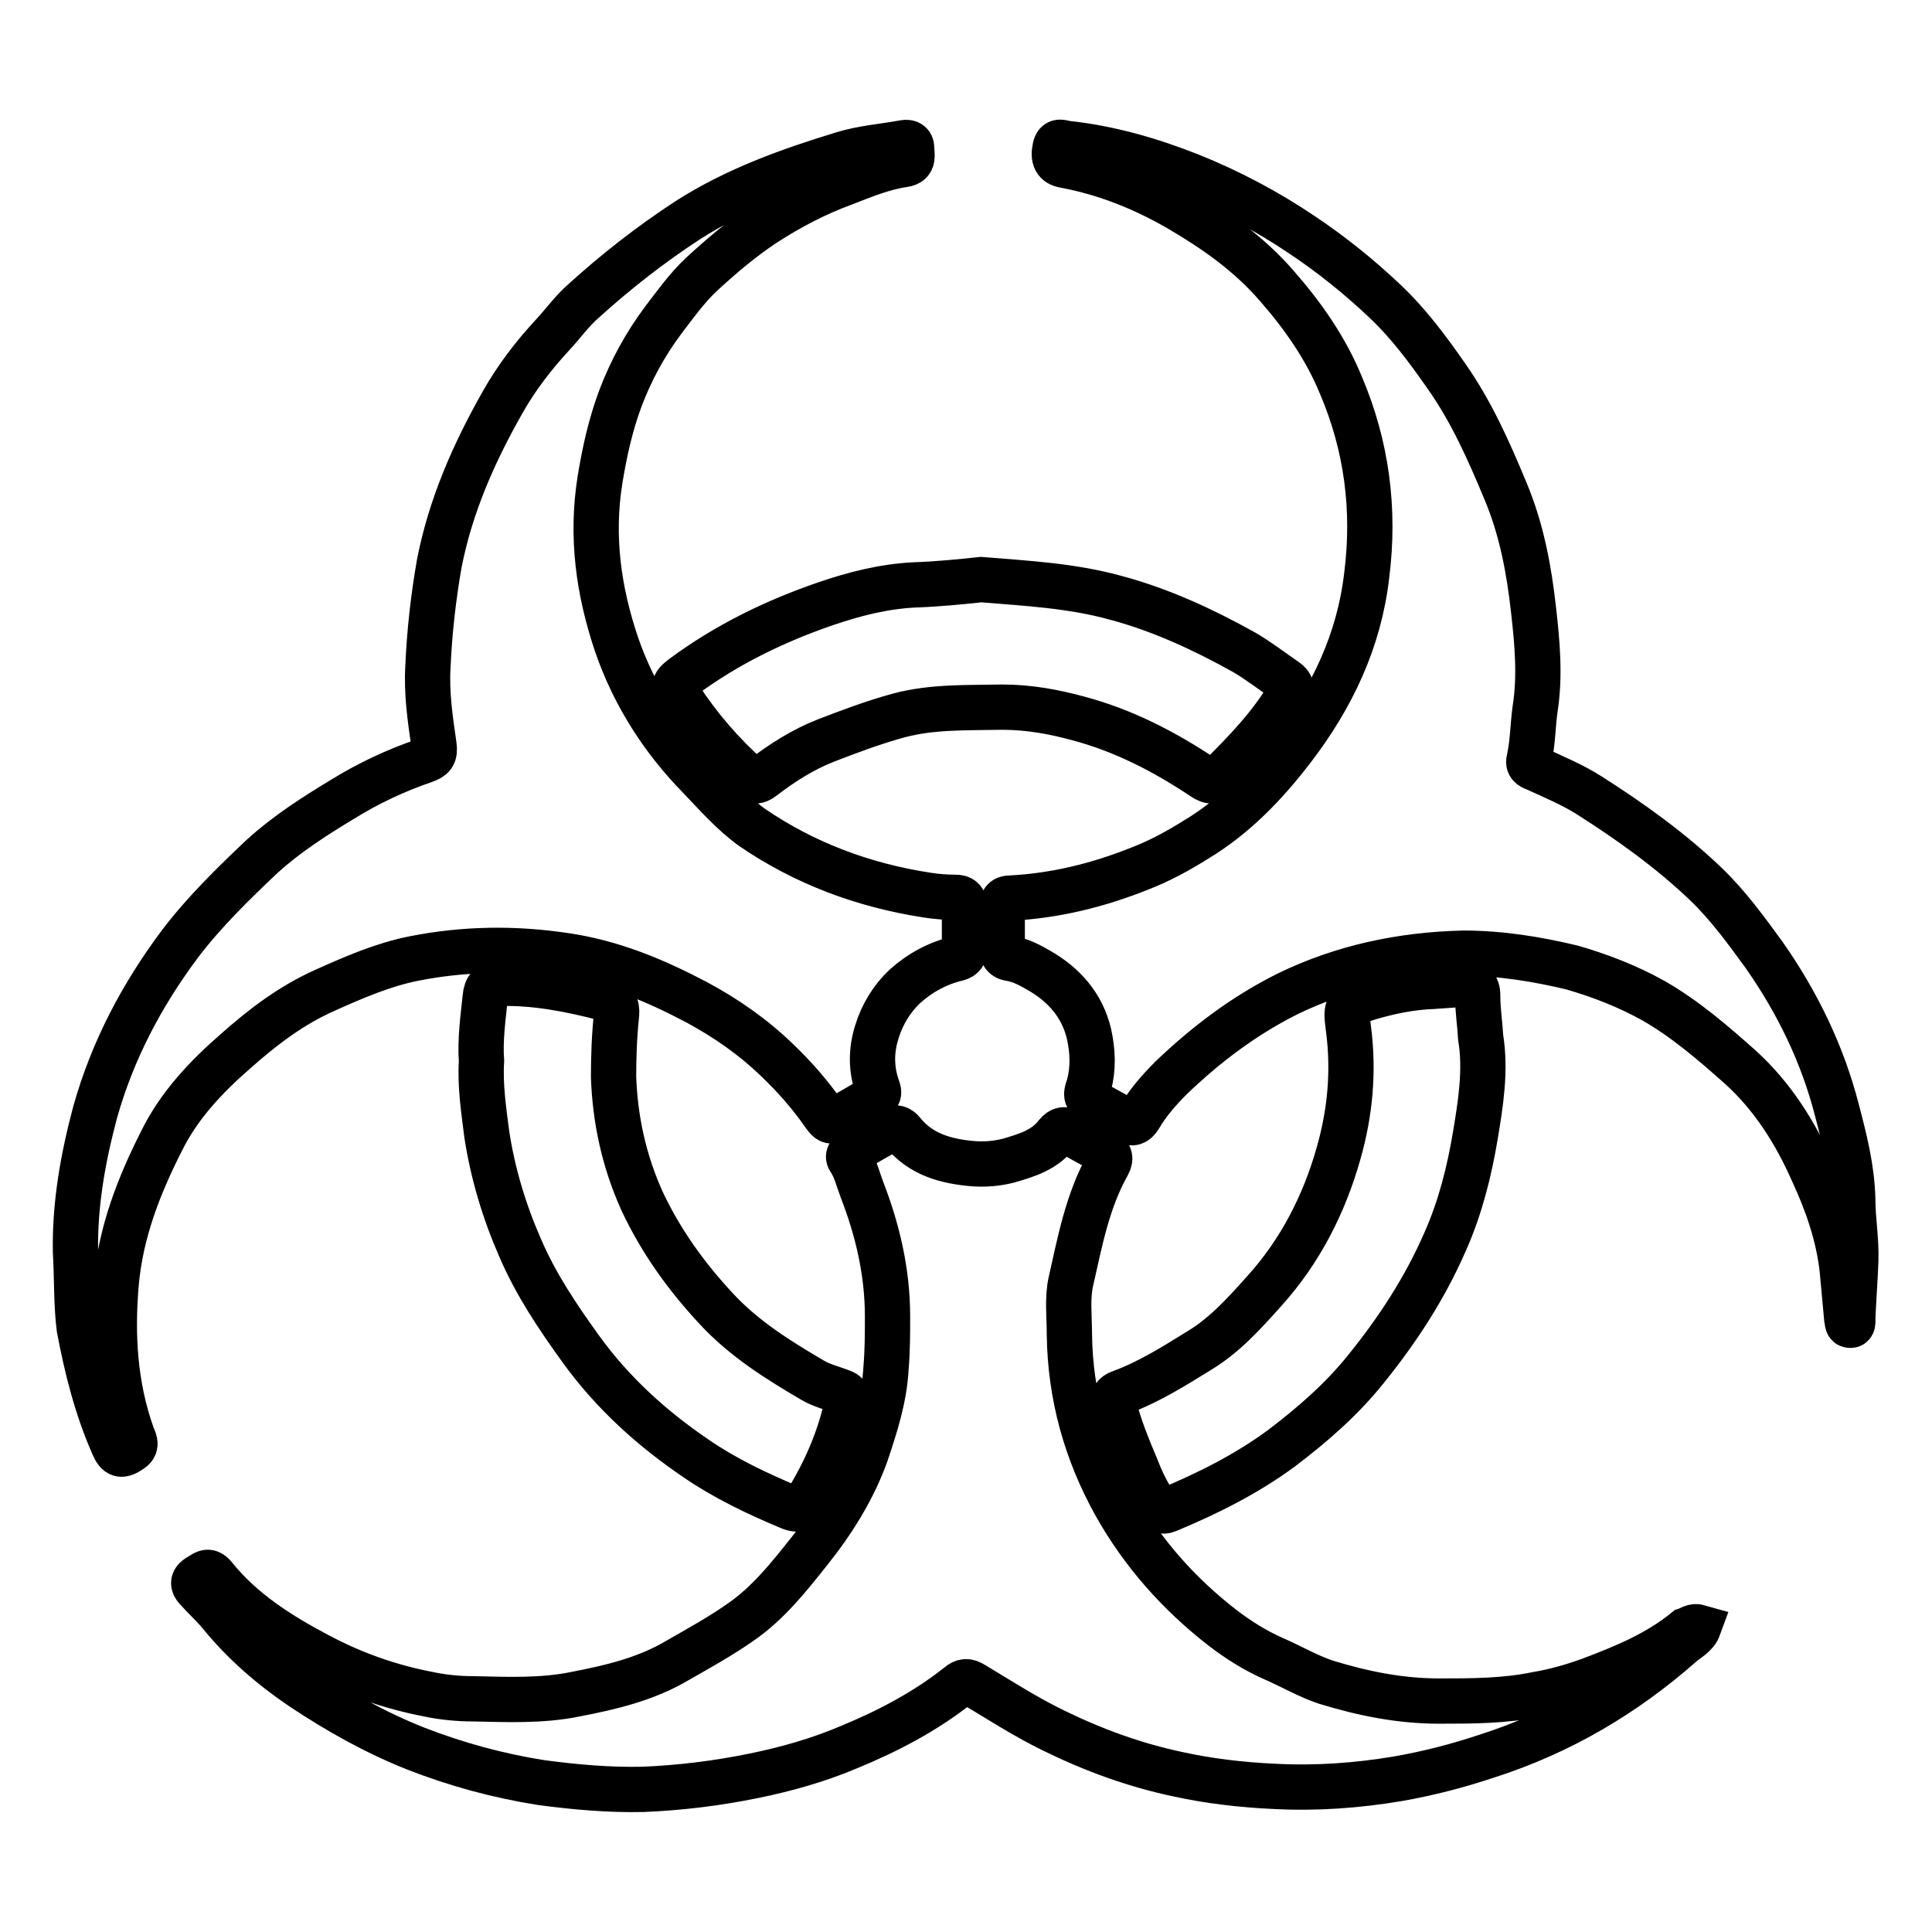 <?xml version="1.0" encoding="utf-8"?>
<!-- Svg Vector Icons : http://www.onlinewebfonts.com/icon -->
<!DOCTYPE svg PUBLIC "-//W3C//DTD SVG 1.1//EN" "http://www.w3.org/Graphics/SVG/1.1/DTD/svg11.dtd">
<svg version="1.1" xmlns="http://www.w3.org/2000/svg" xmlns:xlink="http://www.w3.org/1999/xlink" x="0px" y="0px" viewBox="0 0 256 256" enable-background="new 0 0 256 256" xml:space="preserve">
<g> <path stroke-width="6" fill-opacity="0" stroke="#000000"  d="M10,165.8c-0.1-6.3,1-12.4,2.6-18.4c2.3-8.2,6.2-15.6,11.3-22.4c3.2-4.2,7-7.9,10.8-11.5 c3.3-3,6.9-5.3,10.7-7.6c3.4-2.1,7-3.8,10.8-5.1c1.1-0.4,1.5-0.7,1.3-2.1c-0.5-3.4-1-6.9-0.8-10.3c0.2-4.6,0.7-9.1,1.5-13.7 c1.5-7.7,4.6-14.7,8.4-21.4c1.8-3.2,4.1-6.2,6.6-8.9c1.4-1.5,2.6-3.2,4.1-4.5c4.3-3.9,8.9-7.5,13.8-10.7c6.4-4.1,13.4-6.6,20.6-8.8 c2.6-0.8,5.4-1,8.1-1.5c0.6-0.1,1,0.1,1,0.7c0,0.9,0.4,2-1,2.2c-2.8,0.4-5.4,1.5-8,2.5c-3.8,1.4-7.2,3.2-10.6,5.4 c-3,2-5.7,4.3-8.3,6.7c-1.9,1.8-3.4,3.9-5,6c-2.4,3.2-4.3,6.7-5.7,10.4c-1.3,3.5-2.1,7.1-2.7,10.8c-1.2,7.5-0.2,14.7,2.2,21.8 c2.3,6.7,6.1,12.6,11,17.6c2.2,2.3,4.3,4.7,6.9,6.6c7,4.8,14.8,7.7,23.2,9c1.3,0.2,2.5,0.3,3.8,0.3c0.8,0,1.2,0.3,1.2,1.2 c0,1.9,0,3.8,0,5.7c0,0.6-0.2,1-0.9,1.2c-2.6,0.6-5,1.9-7,3.7c-1.7,1.6-3,3.7-3.7,6c-0.8,2.5-0.8,5,0.1,7.5 c0.2,0.6,0.2,0.9-0.4,1.2c-1.7,1-3.4,2-5.2,3c-0.8,0.4-1.1-0.2-1.5-0.7c-1.8-2.6-3.9-5-6.2-7.2c-3.2-3.1-6.8-5.6-10.7-7.7 c-5.5-2.9-11.2-5.3-17.5-6.2c-6.7-1-13.3-0.9-19.9,0.4c-4.1,0.8-8,2.5-11.8,4.2c-4.5,2-8.3,4.9-11.9,8.1c-3.9,3.4-7.5,7.2-9.8,11.9 c-3,5.9-5.4,12.1-6,18.8c-0.6,6.9-0.2,13.6,2.1,20.1c0.2,0.6,0.8,1.4-0.1,2c-1.3,0.9-1.8,0.8-2.4-0.6c-2.2-5-3.5-10.2-4.5-15.5 C10.1,172.9,10.2,169.3,10,165.8z M225.1,215.6c-0.4,1.1-1.5,1.6-2.3,2.3c-7.6,6.7-16.1,11.7-25.8,14.8c-3.9,1.3-7.8,2.3-11.8,3 c-5.4,0.9-10.8,1.3-16.4,1c-4.3-0.2-8.6-0.7-12.7-1.6c-5.7-1.2-11.2-3.2-16.5-5.8c-3.7-1.8-7.1-4-10.6-6.1c-0.8-0.5-1.3-0.5-2,0.1 c-4.4,3.5-9.4,6.1-14.5,8.2c-4,1.7-8.2,2.9-12.6,3.8c-4.9,1-9.8,1.6-14.7,1.8c-4.5,0.1-9-0.3-13.5-0.9c-5.7-0.9-11.2-2.4-16.6-4.5 c-5.3-2.1-10.3-4.9-15.1-8.1c-4-2.7-7.7-5.9-10.8-9.7c-0.9-1.1-2-2.1-3-3.2c-0.5-0.5-0.9-1.1,0-1.7c0.8-0.4,1.3-1.2,2.2-0.1 c3.7,4.6,8.6,7.7,13.7,10.4c4.7,2.5,9.5,4.2,14.7,5.2c1.9,0.4,3.9,0.6,5.9,0.6c4.5,0.1,9.1,0.3,13.5-0.6c4.7-0.9,9.4-2,13.6-4.5 c2.8-1.6,5.7-3.2,8.4-5.1c3.6-2.5,6.3-5.9,9-9.3c3.2-4,5.9-8.3,7.6-13.1c1.2-3.6,2.4-7.3,2.6-11.2c0.2-2.3,0.2-4.6,0.2-6.9 c0-5.8-1.3-11.4-3.4-16.8c-0.5-1.3-0.8-2.7-1.6-3.9c-0.4-0.5,0-0.9,0.4-1.2c1.7-1,3.4-2,5.1-2.9c0.6-0.3,1.1-0.1,1.5,0.4 c2.4,3,5.8,3.9,9.4,4.2c1.5,0.1,3,0,4.6-0.4c2.4-0.7,4.8-1.4,6.4-3.5c0.6-0.7,1.1-0.8,1.9-0.2c1.4,0.9,2.8,1.6,4.3,2.4 c0.8,0.4,1.1,0.9,0.6,1.8c-2.7,4.8-3.7,10.2-4.9,15.5c-0.5,2.2-0.2,4.7-0.2,7c0.1,8.1,2.2,15.6,6.1,22.6 c3.6,6.4,8.4,11.8,14.2,16.3c2.1,1.6,4.3,3,6.8,4.1c2.3,1,4.5,2.3,6.9,3.1c4.9,1.5,9.8,2.5,15,2.5c4.3,0,8.7,0,13-0.9 c2.4-0.4,4.8-1.1,7-1.9c4.5-1.7,8.9-3.5,12.7-6.6C224,215.8,224.4,215.4,225.1,215.6z M193.9,126.3c-8.1,0.2-15.9,1.8-23.3,5.4 c-5.8,2.9-10.8,6.7-15.4,11.1c-1.6,1.6-3.1,3.3-4.2,5.2c-0.5,0.8-1,1-1.8,0.5c-1.5-0.9-3.1-1.7-4.6-2.6c-1-0.6-0.5-1.4-0.3-2.1 c0.6-2.3,0.5-4.5,0-6.8c-0.9-3.8-3.3-6.5-6.6-8.4c-1.2-0.7-2.5-1.4-3.9-1.6c-0.7-0.1-1.1-0.6-1-1.3c0-1.9,0-3.7,0-5.6 c0-0.8,0.3-1.1,1.1-1.1c5.9-0.3,11.6-1.7,17.1-3.9c2.6-1,5-2.3,7.4-3.8c5.2-3.1,9.3-7.4,12.9-12.1c5.2-6.8,8.8-14.3,9.8-23 c1.1-8.7,0-17.1-3.4-25.1c-2-4.9-5-9.2-8.5-13.2c-3.7-4.3-8.3-7.5-13.1-10.3c-4.7-2.7-9.7-4.7-15.1-5.7c-1.1-0.2-1.5-0.9-1.2-2.3 c0.2-1.1,0.9-0.7,1.5-0.6c5.7,0.6,11.2,2.2,16.5,4.3c5.2,2.1,10.1,4.7,14.7,7.8c3.9,2.6,7.5,5.5,10.9,8.7c3.2,3,5.8,6.5,8.3,10.1 c3.3,4.7,5.6,9.9,7.8,15.2c2.1,5,3.1,10.3,3.7,15.7c0.5,4.4,0.9,8.8,0.2,13.2c-0.3,2.2-0.3,4.5-0.8,6.7c-0.2,0.8,0.5,1,1,1.2 c2.4,1.1,4.8,2.1,7,3.5c5.5,3.5,10.8,7.3,15.5,11.8c2.9,2.8,5.3,6.1,7.7,9.4c4.4,6.3,7.7,13.1,9.6,20.5c1,3.8,2,7.7,2.1,11.8 c0,2.7,0.5,5.4,0.4,8.2c-0.1,2.6-0.3,5.1-0.4,7.7c0,0.3,0.1,0.9-0.4,0.8c-0.4,0-0.3-0.6-0.4-0.9c-0.2-2.2-0.4-4.3-0.6-6.5 c-0.5-4.5-2-8.8-3.9-12.9c-2.3-5.2-5.3-10-9.6-13.9c-3.6-3.2-7.3-6.4-11.5-8.8c-3.4-1.9-7-3.3-10.8-4.4 C203.7,127.1,198.9,126.3,193.9,126.3z M63.8,140.6c-0.2-2.8,0.2-5.7,0.5-8.5c0.1-1.2,0.6-1.8,2-1.8c4.7-0.1,9.3,0.8,13.9,2 c1.2,0.3,1.6,0.9,1.5,2.1c-0.3,2.8-0.4,5.5-0.4,8.3c0.2,5.7,1.4,11.2,3.8,16.5c2.5,5.3,5.8,9.9,9.8,14.2c3.7,4,8.2,6.8,12.8,9.5 c1.2,0.7,2.5,1,3.8,1.5c0.6,0.2,1,0.6,0.8,1.3c-1,4.8-2.9,9.2-5.5,13.4c-0.6,1-1.3,1-2.2,0.6c-4.3-1.8-8.5-3.8-12.3-6.4 c-5.9-4-11.1-8.7-15.3-14.5c-3.1-4.3-6-8.6-8.1-13.5c-2.1-4.8-3.6-9.8-4.4-15C64.1,147.1,63.6,143.9,63.8,140.6z M196.2,137.5 c0.7,4.3,0,8.7-0.7,12.9c-0.8,4.8-2,9.6-4,14.1c-2.7,6.2-6.3,11.7-10.5,16.9c-3.2,4-7.1,7.4-11.2,10.5c-4.6,3.4-9.8,6-15.1,8.2 c-0.7,0.3-1.1,0-1.5-0.6c-1.2-1.6-2-3.4-2.7-5.2c-1.1-2.6-2.2-5.3-2.9-8.1c-0.2-0.9,0-1.4,0.9-1.7c3.8-1.4,7.1-3.5,10.5-5.6 c3.3-2,5.9-4.9,8.5-7.8c4.8-5.3,8-11.6,9.9-18.4c1.5-5.3,2-10.7,1.3-16.2c-0.4-3.2-0.5-3.3,2.7-4.3c2.7-0.8,5.6-1.4,8.5-1.5 c1.4-0.1,2.8-0.2,4.2-0.3c1.1-0.1,1.7,0.2,1.7,1.5C195.8,133.9,196.1,135.7,196.2,137.5z M130,76.8c6.1,0.5,12,0.8,17.8,2.4 c6,1.6,11.6,4.2,17,7.2c1.9,1.1,3.7,2.5,5.6,3.8c0.7,0.5,0.9,1,0.4,1.8c-2.4,4.1-5.7,7.5-9,10.8c-0.8,0.8-1.4,0.9-2.4,0.2 c-5.1-3.4-10.5-6.2-16.5-7.8c-3.3-0.9-6.6-1.5-10.1-1.5c-4.6,0.1-9.2-0.1-13.7,1.1c-3.3,0.9-6.5,2.1-9.6,3.3c-3.1,1.2-5.9,3-8.5,5 c-0.7,0.5-1.1,0.5-1.7,0c-3.6-3.2-6.7-6.8-9.3-10.8c-0.9-1.4-0.7-1.7,0.5-2.6c5.8-4.3,12.2-7.4,18.9-9.7c3.8-1.3,7.7-2.3,11.8-2.5 C124.2,77.4,127.2,77.1,130,76.8z"/></g>
</svg>
